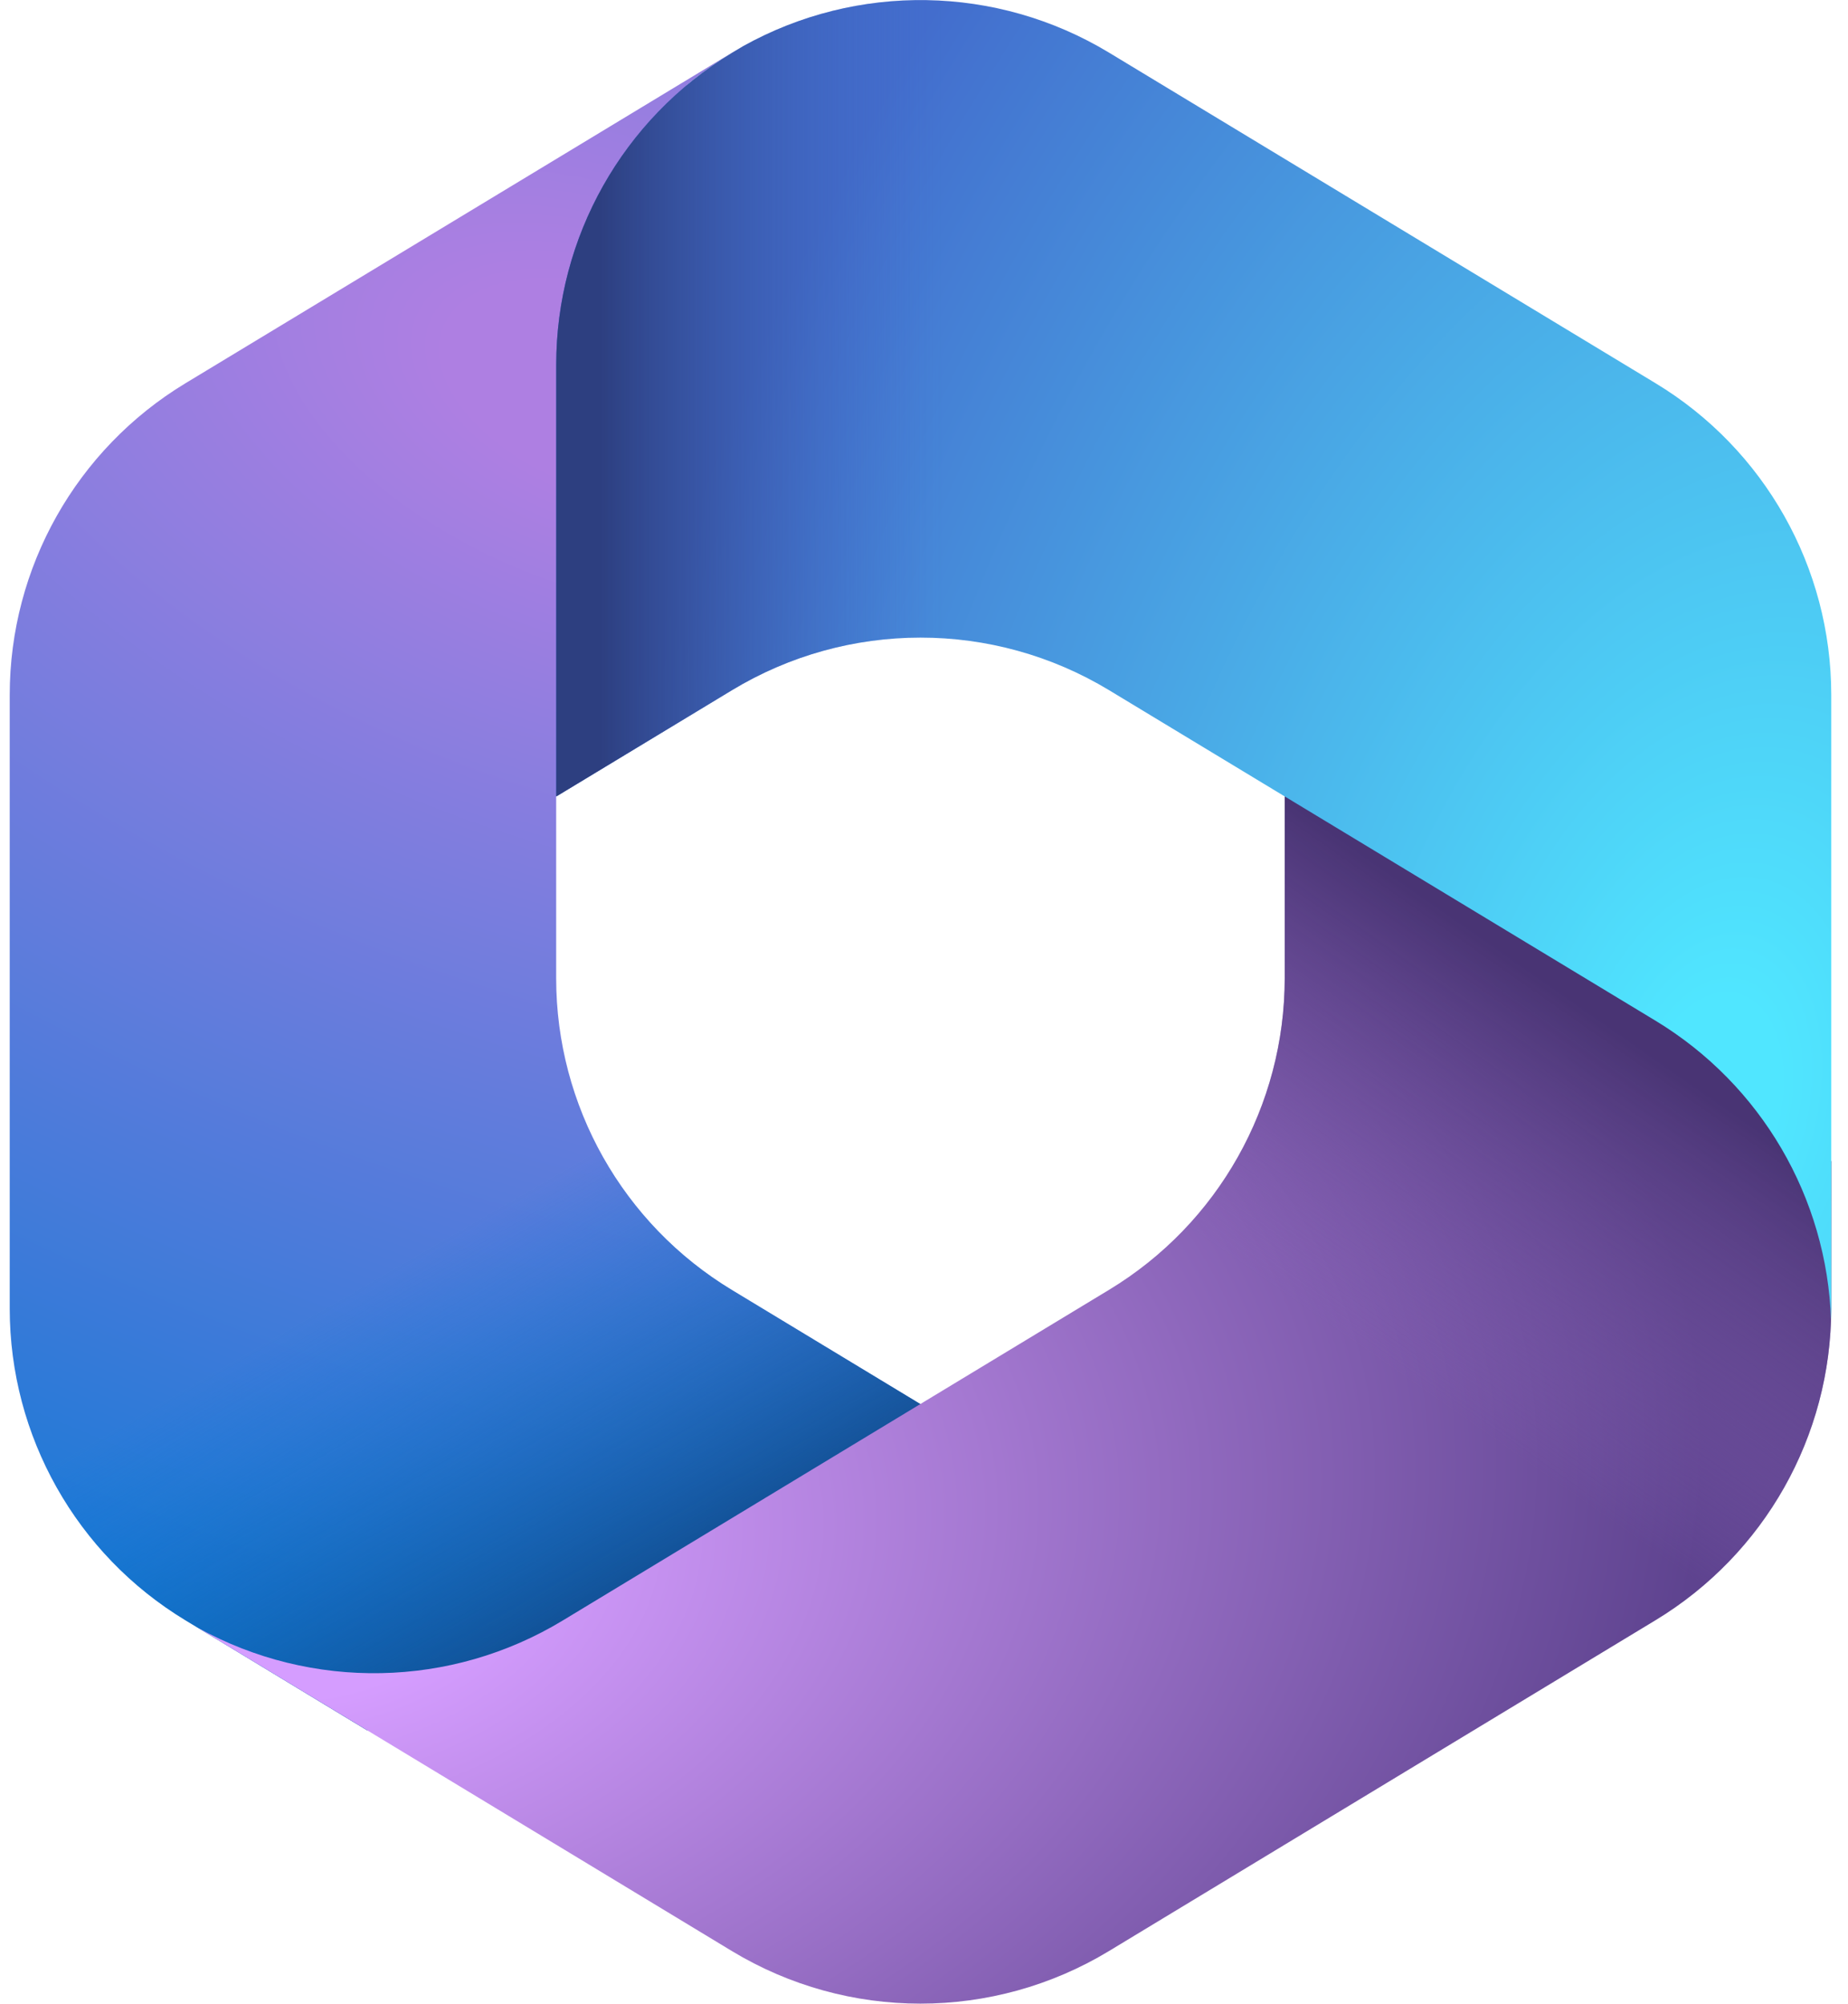 <?xml version="1.0" encoding="utf-8"?>
<svg xmlns="http://www.w3.org/2000/svg" width="95" height="103" viewBox="0 0 95 103" fill="none">
<g clip-path="url(#clip0_2241_71220)">
<path d="M38.152 2.402L37.626 2.72C36.789 3.227 36.001 3.792 35.265 4.411L36.782 3.344H49.659L52 21.069L40.295 32.774L28.591 40.909V50.29C28.591 56.843 32.015 62.918 37.621 66.311L49.943 73.77L23.909 88.956H18.888L9.53 83.291C3.924 79.898 0.5 73.823 0.5 67.27V35.724C0.5 29.17 3.927 23.093 9.535 19.701L37.626 2.709C37.8 2.604 37.975 2.501 38.152 2.402Z" fill="url(#paint0_radial_2241_71220)"/>
<path d="M38.152 2.402L37.626 2.72C36.789 3.227 36.001 3.792 35.265 4.411L36.782 3.344H49.659L52 21.069L40.295 32.774L28.591 40.909V50.29C28.591 56.843 32.015 62.918 37.621 66.311L49.943 73.77L23.909 88.956H18.888L9.53 83.291C3.924 79.898 0.5 73.823 0.5 67.27V35.724C0.5 29.17 3.927 23.093 9.535 19.701L37.626 2.709C37.8 2.604 37.975 2.501 38.152 2.402Z" fill="url(#paint1_linear_2241_71220)"/>
<path d="M66.044 39.795V50.283C66.044 56.835 62.62 62.911 57.014 66.304L28.924 83.307C23.177 86.786 16.027 86.911 10.18 83.684L37.619 100.293C43.581 103.902 51.053 103.902 57.014 100.293L85.105 83.29C90.711 79.897 94.135 73.821 94.135 67.269V59.693L91.794 56.181L66.044 39.795Z" fill="url(#paint2_radial_2241_71220)"/>
<path d="M66.044 39.795V50.283C66.044 56.835 62.62 62.911 57.014 66.304L28.924 83.307C23.177 86.786 16.027 86.911 10.18 83.684L37.619 100.293C43.581 103.902 51.053 103.902 57.014 100.293L85.105 83.29C90.711 79.897 94.135 73.821 94.135 67.269V59.693L91.794 56.181L66.044 39.795Z" fill="url(#paint3_linear_2241_71220)"/>
<path d="M85.105 19.699L57.014 2.707C51.239 -0.786 44.049 -0.894 38.187 2.383L37.629 2.72C32.02 6.112 28.594 12.19 28.594 18.744V40.945L37.629 35.48C43.587 31.876 51.054 31.876 57.014 35.48L85.105 52.471C90.537 55.758 93.923 61.564 94.129 67.882C94.136 67.678 94.139 67.474 94.139 67.269V35.723C94.139 29.169 90.713 23.091 85.105 19.699Z" fill="url(#paint4_radial_2241_71220)"/>
<path d="M85.105 19.699L57.014 2.707C51.239 -0.786 44.049 -0.894 38.187 2.383L37.629 2.72C32.02 6.112 28.594 12.19 28.594 18.744V40.945L37.629 35.48C43.587 31.876 51.054 31.876 57.014 35.48L85.105 52.471C90.537 55.758 93.923 61.564 94.129 67.882C94.136 67.678 94.139 67.474 94.139 67.269V35.723C94.139 29.169 90.713 23.091 85.105 19.699Z" fill="url(#paint5_linear_2241_71220)"/>
</g>
<defs>
<radialGradient id="paint0_radial_2241_71220" cx="0" cy="0" r="1" gradientUnits="userSpaceOnUse" gradientTransform="translate(31.912 20.222) rotate(110.528) scale(78.106 136.233)">
<stop offset="0.064" stop-color="#AE7FE2"/>
<stop offset="1" stop-color="#0078D4"/>
</radialGradient>
<linearGradient id="paint1_linear_2241_71220" x1="32.13" y1="83.966" x2="20.986" y2="64.691" gradientUnits="userSpaceOnUse">
<stop stop-color="#114A8B"/>
<stop offset="1" stop-color="#0078D4" stop-opacity="0"/>
</linearGradient>
<radialGradient id="paint2_radial_2241_71220" cx="0" cy="0" r="1" gradientUnits="userSpaceOnUse" gradientTransform="translate(15.551 80.412) rotate(-8.367) scale(72.686 48.014)">
<stop offset="0.134" stop-color="#D59DFF"/>
<stop offset="1" stop-color="#5E438F"/>
</radialGradient>
<linearGradient id="paint3_linear_2241_71220" x1="85.606" y1="54.722" x2="73.665" y2="71.846" gradientUnits="userSpaceOnUse">
<stop stop-color="#493474"/>
<stop offset="1" stop-color="#8C66BA" stop-opacity="0"/>
</linearGradient>
<radialGradient id="paint4_radial_2241_71220" cx="0" cy="0" r="1" gradientUnits="userSpaceOnUse" gradientTransform="translate(87.246 57.361) rotate(-165.772) scale(58.342 98.213)">
<stop offset="0.058" stop-color="#50E6FF"/>
<stop offset="1" stop-color="#436DCD"/>
</radialGradient>
<linearGradient id="paint5_linear_2241_71220" x1="30.878" y1="2.473" x2="48.461" y2="2.473" gradientUnits="userSpaceOnUse">
<stop stop-color="#2D3F80"/>
<stop offset="1" stop-color="#436DCD" stop-opacity="0"/>
</linearGradient>
<clipPath id="clip0_2241_71220">
<rect width="93.636" height="103" fill="white" transform="translate(0.5)"/>
</clipPath>
</defs>
</svg>